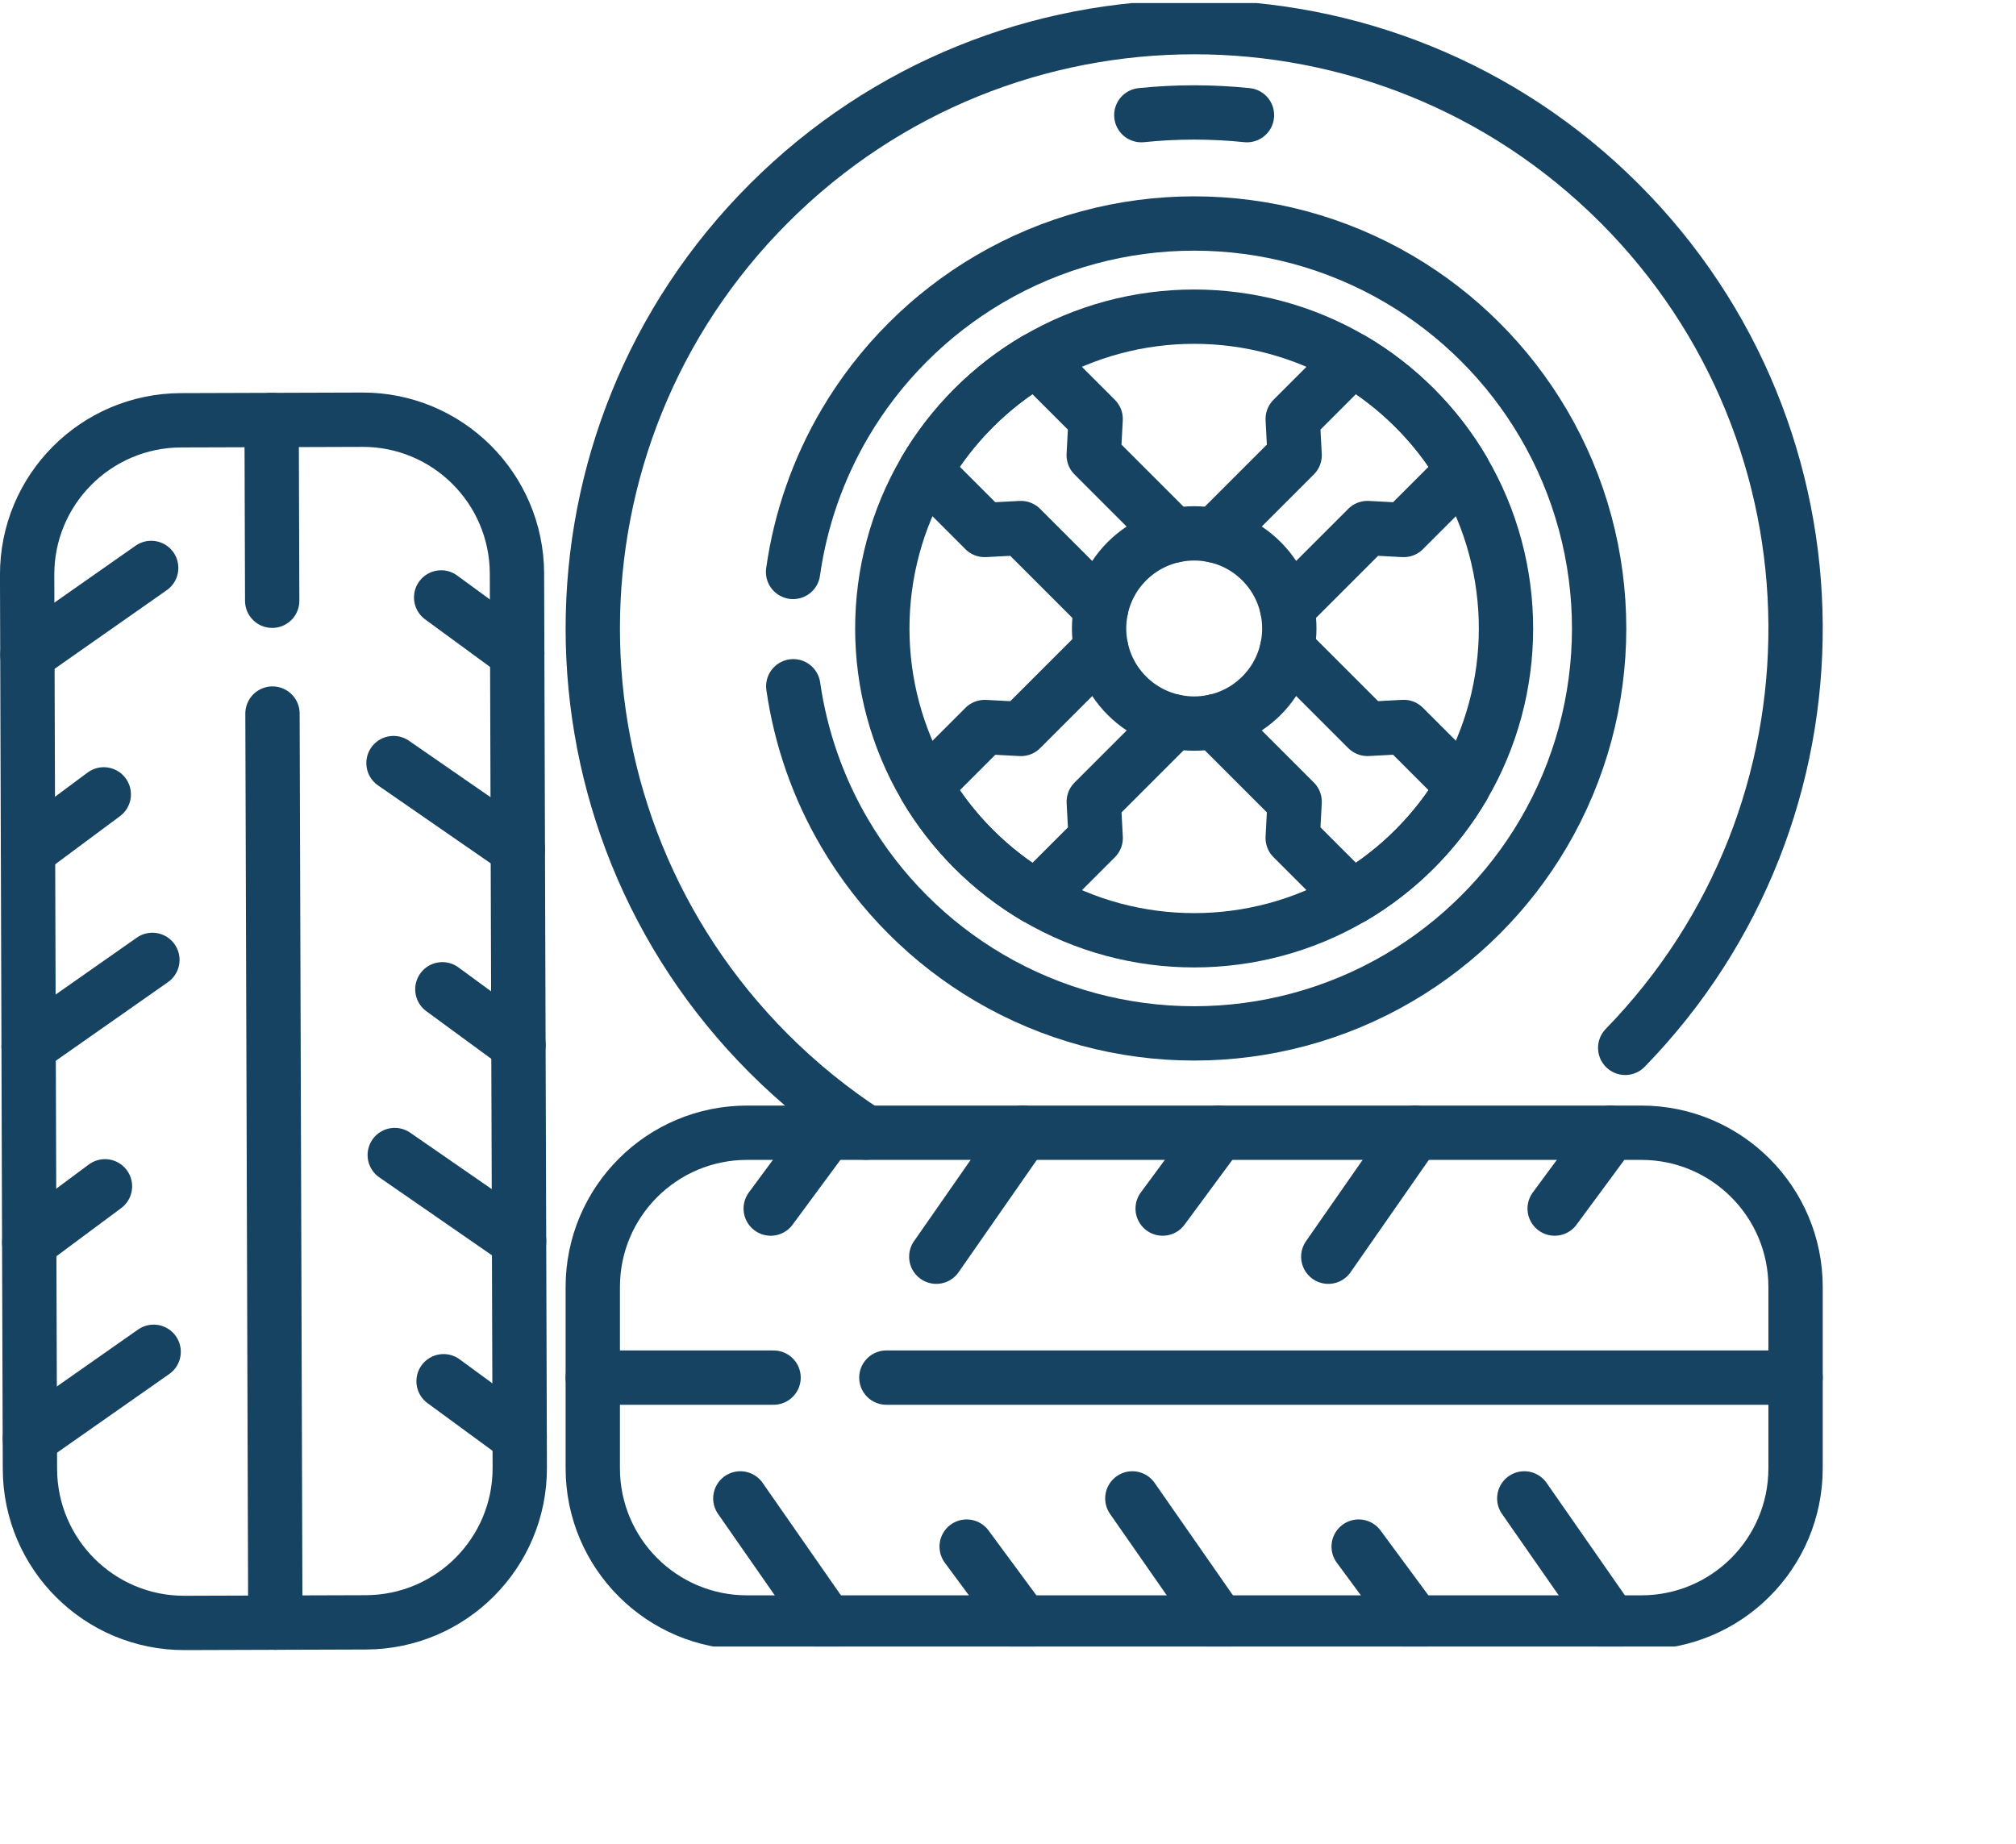 <?xml version="1.0" encoding="UTF-8"?><svg id="Layer_1" xmlns="http://www.w3.org/2000/svg" xmlns:xlink="http://www.w3.org/1999/xlink" viewBox="0 0 417.5 381.91"><defs><clipPath id="clippath"><rect x="77.11" y=".64" width="340.39" height="340.39" style="fill:none; stroke-width:0px;"/></clipPath></defs><g style="clip-path:url(#clippath);"><path d="m336.57,217.03c47.44-48.73,47.04-126.69-1.19-174.93-48.64-48.64-127.5-48.64-176.14,0s-48.64,127.5,0,176.14c6.26,6.26,13.02,11.71,20.14,16.35" style="fill:none; stroke:#164361; stroke-linecap:round; stroke-linejoin:round; stroke-width:11.25px;"/><path d="m236.36,23.85c3.6-.37,7.25-.56,10.94-.56s7.35.19,10.94.56" style="fill:none; stroke:#164361; stroke-linecap:round; stroke-linejoin:round; stroke-width:11.25px;"/><path d="m164.24,118.46c1.53-10.86,5.18-21.32,10.74-30.78,3.61-6.13,7.98-11.78,13.02-16.81,5.03-5.04,10.69-9.41,16.82-13.02,26.2-15.41,58.76-15.41,84.96,0,6.13,3.61,11.78,7.98,16.81,13.02,5.04,5.03,9.41,10.69,13.02,16.82,15.41,26.2,15.41,58.75,0,84.96-3.61,6.13-7.98,11.78-13.02,16.81-5.05,5.05-10.71,9.43-16.82,13.02-26.19,15.41-58.75,15.41-84.96,0-6.13-3.61-11.78-7.98-16.81-13.02-5.04-5.03-9.41-10.69-13.02-16.82-5.52-9.37-9.15-19.73-10.7-30.5" style="fill:none; stroke:#164361; stroke-linecap:round; stroke-linejoin:round; stroke-width:11.25px;"/><path d="m292.97,175.84c-3.88,3.88-8.23,7.25-12.96,10.03-20.13,11.84-45.29,11.84-65.42,0-4.73-2.78-9.08-6.15-12.96-10.03s-7.25-8.23-10.03-12.96c-11.84-20.12-11.84-45.29,0-65.42,2.78-4.73,6.15-9.08,10.03-12.96,3.87-3.88,8.23-7.25,12.96-10.03,20.12-11.84,45.29-11.84,65.42,0,4.73,2.78,9.08,6.15,12.96,10.03,3.88,3.87,7.25,8.23,10.03,12.96,11.84,20.12,11.84,45.29,0,65.42-2.78,4.73-6.15,9.08-10.03,12.96Z" style="fill:none; stroke:#164361; stroke-linecap:round; stroke-linejoin:round; stroke-width:11.25px;"/><path d="m339.9,336.05h-185.19c-17.65,0-31.95-14.31-31.95-31.95v-37.54c0-17.65,14.31-31.95,31.95-31.95h185.19c17.65,0,31.95,14.31,31.95,31.95v37.54c0,17.65-14.31,31.95-31.95,31.95Z" style="fill:none; stroke:#164361; stroke-linecap:round; stroke-linejoin:round; stroke-width:11.25px;"/><path d="m183.56,285.33h188.29" style="fill:none; stroke:#164361; stroke-linecap:round; stroke-linejoin:round; stroke-width:11.25px;"/><path d="m122.76,285.33h37.44" style="fill:none; stroke:#164361; stroke-linecap:round; stroke-linejoin:round; stroke-width:11.25px;"/><path d="m153.32,310.35l17.89,25.69" style="fill:none; stroke:#164361; stroke-linecap:round; stroke-linejoin:round; stroke-width:11.25px;"/><path d="m200.19,320.33l11.6,15.72" style="fill:none; stroke:#164361; stroke-linecap:round; stroke-linejoin:round; stroke-width:11.25px;"/><path d="m234.5,310.35l17.89,25.69" style="fill:none; stroke:#164361; stroke-linecap:round; stroke-linejoin:round; stroke-width:11.25px;"/><path d="m281.37,320.33l11.6,15.72" style="fill:none; stroke:#164361; stroke-linecap:round; stroke-linejoin:round; stroke-width:11.25px;"/><path d="m315.67,310.35l17.89,25.69" style="fill:none; stroke:#164361; stroke-linecap:round; stroke-linejoin:round; stroke-width:11.25px;"/><path d="m171.21,234.6l-11.6,15.72" style="fill:none; stroke:#164361; stroke-linecap:round; stroke-linejoin:round; stroke-width:11.25px;"/><path d="m211.79,234.6l-17.89,25.69" style="fill:none; stroke:#164361; stroke-linecap:round; stroke-linejoin:round; stroke-width:11.25px;"/><path d="m252.38,234.6l-11.6,15.72" style="fill:none; stroke:#164361; stroke-linecap:round; stroke-linejoin:round; stroke-width:11.25px;"/><path d="m292.97,234.6l-17.89,25.69" style="fill:none; stroke:#164361; stroke-linecap:round; stroke-linejoin:round; stroke-width:11.25px;"/><path d="m333.56,234.6l-11.6,15.72" style="fill:none; stroke:#164361; stroke-linecap:round; stroke-linejoin:round; stroke-width:11.25px;"/><path d="m266.56,126l16.63-16.63,7.51.4,12.31-12.31c-2.78-4.73-6.15-9.08-10.03-12.96s-8.23-7.25-12.96-10.03l-12.31,12.31.4,7.51-16.63,16.63" style="fill:none; stroke:#164361; stroke-linecap:round; stroke-linejoin:round; stroke-width:11.25px;"/><path d="m266.56,134.34l16.63,16.63,7.51-.4,12.31,12.31c-2.78,4.73-6.15,9.08-10.03,12.96s-8.23,7.25-12.96,10.03l-12.31-12.31.4-7.51-16.63-16.63" style="fill:none; stroke:#164361; stroke-linecap:round; stroke-linejoin:round; stroke-width:11.25px;"/><path d="m243.14,149.43l-16.63,16.63.4,7.51-12.31,12.31c-4.73-2.78-9.08-6.15-12.96-10.03s-7.25-8.23-10.03-12.96l12.31-12.31,7.51.4,16.63-16.63" style="fill:none; stroke:#164361; stroke-linecap:round; stroke-linejoin:round; stroke-width:11.25px;"/><path d="m228.05,126l-16.63-16.63-7.51.4-12.31-12.31c2.78-4.73,6.15-9.08,10.03-12.96s8.23-7.25,12.96-10.03l12.31,12.31-.4,7.51,16.63,16.63" style="fill:none; stroke:#164361; stroke-linecap:round; stroke-linejoin:round; stroke-width:11.25px;"/><path d="m261.24,144.1c-7.69,7.69-20.17,7.69-27.86,0-7.69-7.69-7.69-20.17,0-27.86,7.7-7.69,20.17-7.69,27.86,0s7.69,20.17,0,27.86Z" style="fill:none; stroke:#164361; stroke-linecap:round; stroke-linejoin:round; stroke-width:11.25px;"/></g><rect x=".92" y="40.99" width="340.39" height="340.39" transform="translate(-.66 .53) rotate(-.18)" style="fill:none; stroke-width:0px;"/><path d="m6.2,304.29l-.58-185.19c-.06-17.65,14.21-31.99,31.85-32.05l37.54-.12c17.65-.06,31.99,14.21,32.05,31.85l.58,185.19c.06,17.65-14.21,31.99-31.85,32.05l-37.54.12c-17.65.06-31.99-14.21-32.05-31.85Z" style="fill:none; stroke:#164361; stroke-linecap:round; stroke-linejoin:round; stroke-width:11.25px;"/><path d="m56.43,147.79l.59,188.29" style="fill:none; stroke:#164361; stroke-linecap:round; stroke-linejoin:round; stroke-width:11.25px;"/><path d="m56.25,86.99l.12,37.44" style="fill:none; stroke:#164361; stroke-linecap:round; stroke-linejoin:round; stroke-width:11.25px;"/><path d="m31.31,117.63l-25.63,17.97" style="fill:none; stroke:#164361; stroke-linecap:round; stroke-linejoin:round; stroke-width:11.25px;"/><path d="m21.49,164.53l-15.68,11.65" style="fill:none; stroke:#164361; stroke-linecap:round; stroke-linejoin:round; stroke-width:11.25px;"/><path d="m31.56,198.81l-25.63,17.97" style="fill:none; stroke:#164361; stroke-linecap:round; stroke-linejoin:round; stroke-width:11.25px;"/><path d="m21.74,245.71l-15.68,11.65" style="fill:none; stroke:#164361; stroke-linecap:round; stroke-linejoin:round; stroke-width:11.25px;"/><path d="m31.82,279.98l-25.63,17.97" style="fill:none; stroke:#164361; stroke-linecap:round; stroke-linejoin:round; stroke-width:11.25px;"/><path d="m107.12,135.29l-15.76-11.55" style="fill:none; stroke:#164361; stroke-linecap:round; stroke-linejoin:round; stroke-width:11.25px;"/><path d="m107.24,175.86l-25.75-17.81" style="fill:none; stroke:#164361; stroke-linecap:round; stroke-linejoin:round; stroke-width:11.25px;"/><path d="m107.37,216.45l-15.76-11.55" style="fill:none; stroke:#164361; stroke-linecap:round; stroke-linejoin:round; stroke-width:11.25px;"/><path d="m107.5,257.04l-25.75-17.81" style="fill:none; stroke:#164361; stroke-linecap:round; stroke-linejoin:round; stroke-width:11.25px;"/><path d="m107.62,297.63l-15.76-11.55" style="fill:none; stroke:#164361; stroke-linecap:round; stroke-linejoin:round; stroke-width:11.25px;"/></svg>